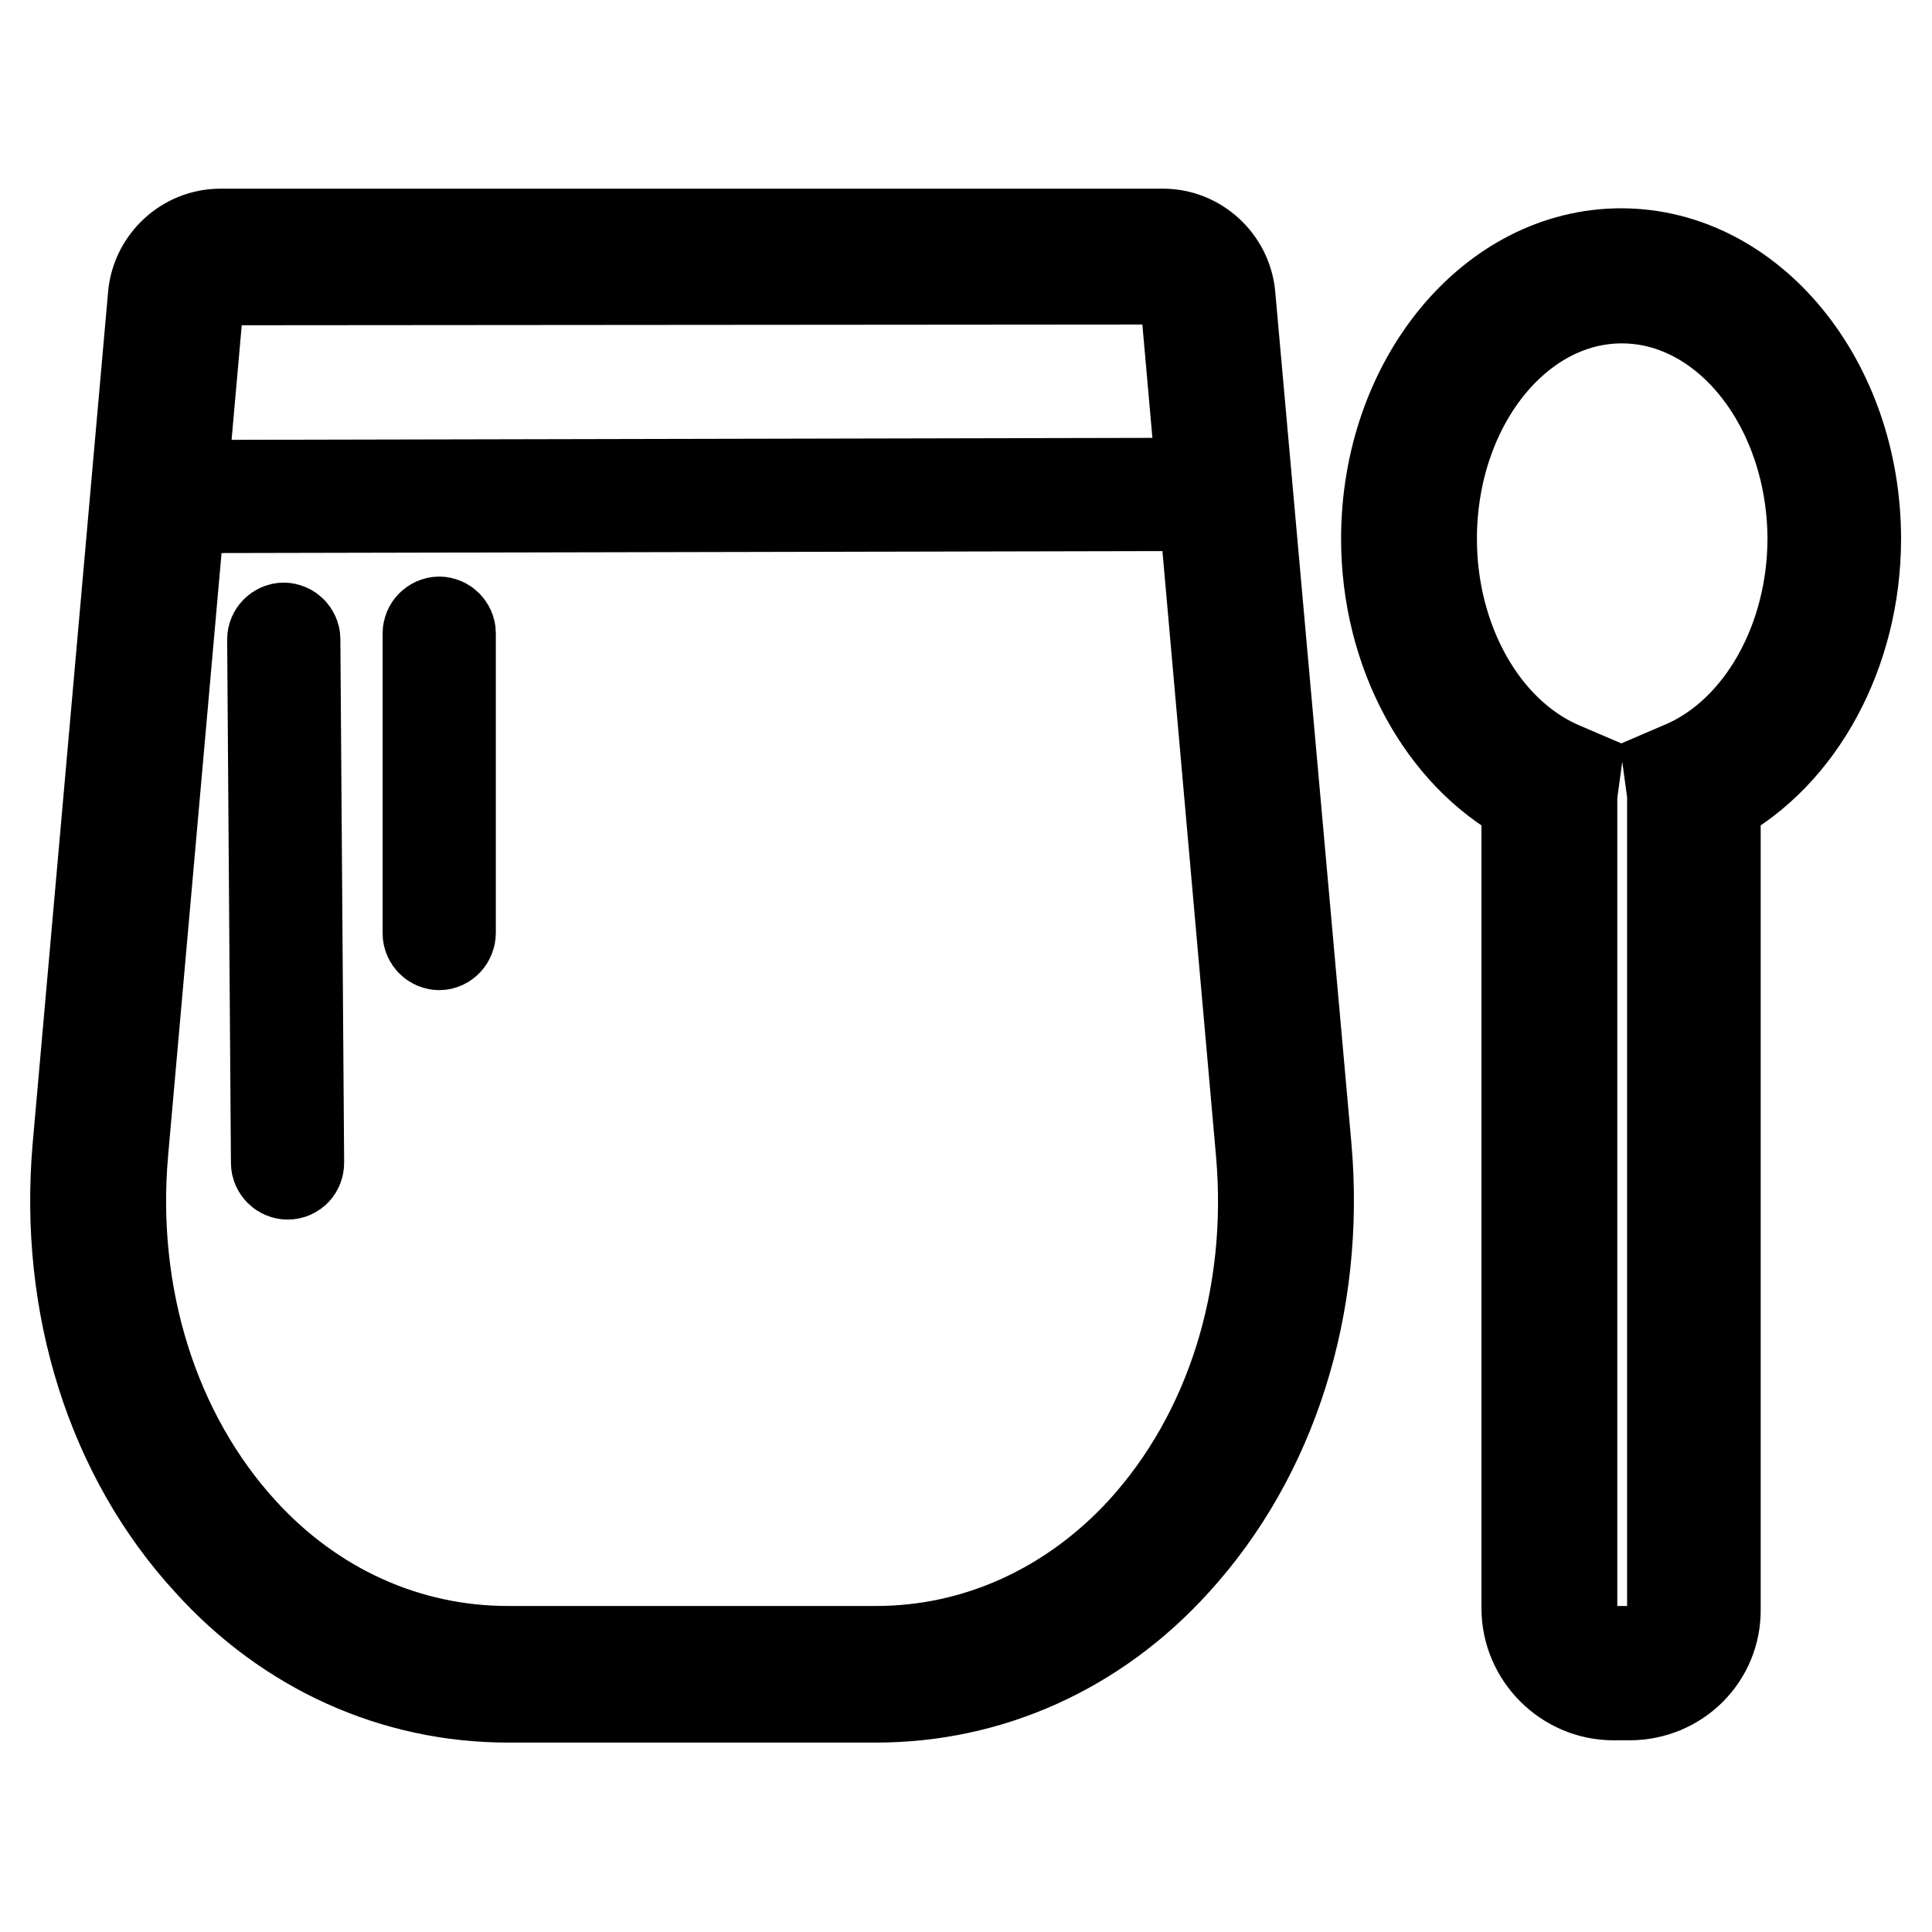 <?xml version="1.0" encoding="utf-8"?>
<!-- Svg Vector Icons : http://www.onlinewebfonts.com/icon -->
<!DOCTYPE svg PUBLIC "-//W3C//DTD SVG 1.1//EN" "http://www.w3.org/Graphics/SVG/1.1/DTD/svg11.dtd">
<svg version="1.1" xmlns="http://www.w3.org/2000/svg" xmlns:xlink="http://www.w3.org/1999/xlink" x="0px" y="0px" viewBox="0 0 256 256" enable-background="new 0 0 256 256" xml:space="preserve">
<g> <path stroke-width="12" fill-opacity="0" stroke="#000000"  d="M20.8,64.3l141.7-0.3l0,3L20.8,67.3L20.8,64.3z"/> <path stroke-width="12" fill-opacity="0" stroke="#000000"  d="M116.1,224.9H67.3c-15,0-29.1-6.3-39.6-17.9C14.8,193,8.5,173,10.3,152.1l10-112.9c0.4-4.6,4.3-8.2,8.9-8.2 h124.9c4.6,0,8.5,3.6,8.9,8.2l10.1,112.9c1.8,20.8-4.5,40.8-17.4,54.9C145.2,218.6,131.1,224.9,116.1,224.9z M29.2,37.1 c-1.5,0-2.8,1.2-2.9,2.7l-10,112.8c-1.7,19.1,4.1,37.5,15.8,50.3c9.4,10.3,21.9,15.9,35.2,15.9h48.8c13.3,0,25.8-5.7,35.2-15.9 c11.8-12.9,17.5-31.2,15.8-50.3l-10-112.9c-0.1-1.5-1.5-2.7-2.9-2.7L29.2,37.1L29.2,37.1z M215.9,224.6h-2.1 c-6.3,0-11.5-5.2-11.5-11.5V106c-11.2-6-18.6-19.6-18.6-34.6c0-20.9,14-37.8,31.1-37.8c17.2,0,31.1,17,31.1,37.8 c0,15-7.4,28.6-18.6,34.6v107.2C227.4,219.5,222.3,224.6,215.9,224.6z M214.9,39.5c-13.9,0-25.2,14.3-25.2,31.9 c0,13.5,6.8,25.6,16.9,30.1l2.1,0.9l-0.3,2.2c0,0.3-0.1,0.6-0.1,0.9v107.7c0,3.1,2.5,5.6,5.6,5.6h2.1c3.1,0,5.6-2.5,5.6-5.6V105.4 c0-0.3,0-0.6-0.1-0.9l-0.3-2.2l2.1-0.9c10.1-4.5,16.9-16.6,16.9-30.1C240.1,53.8,228.8,39.5,214.9,39.5L214.9,39.5z"/> <path stroke-width="12" fill-opacity="0" stroke="#000000"  d="M38.1,155.6c-0.8,0-1.5-0.7-1.5-1.5l-0.5-69.4c0-0.8,0.7-1.5,1.5-1.5s1.5,0.7,1.5,1.5l0.5,69.4 C39.6,154.9,39,155.6,38.1,155.6z M58.2,125.2c-0.8,0-1.5-0.7-1.5-1.5V83.9c0-0.8,0.7-1.5,1.5-1.5c0.8,0,1.5,0.7,1.5,1.5v39.7 C59.7,124.5,59,125.2,58.2,125.2L58.2,125.2z"/></g>
</svg>